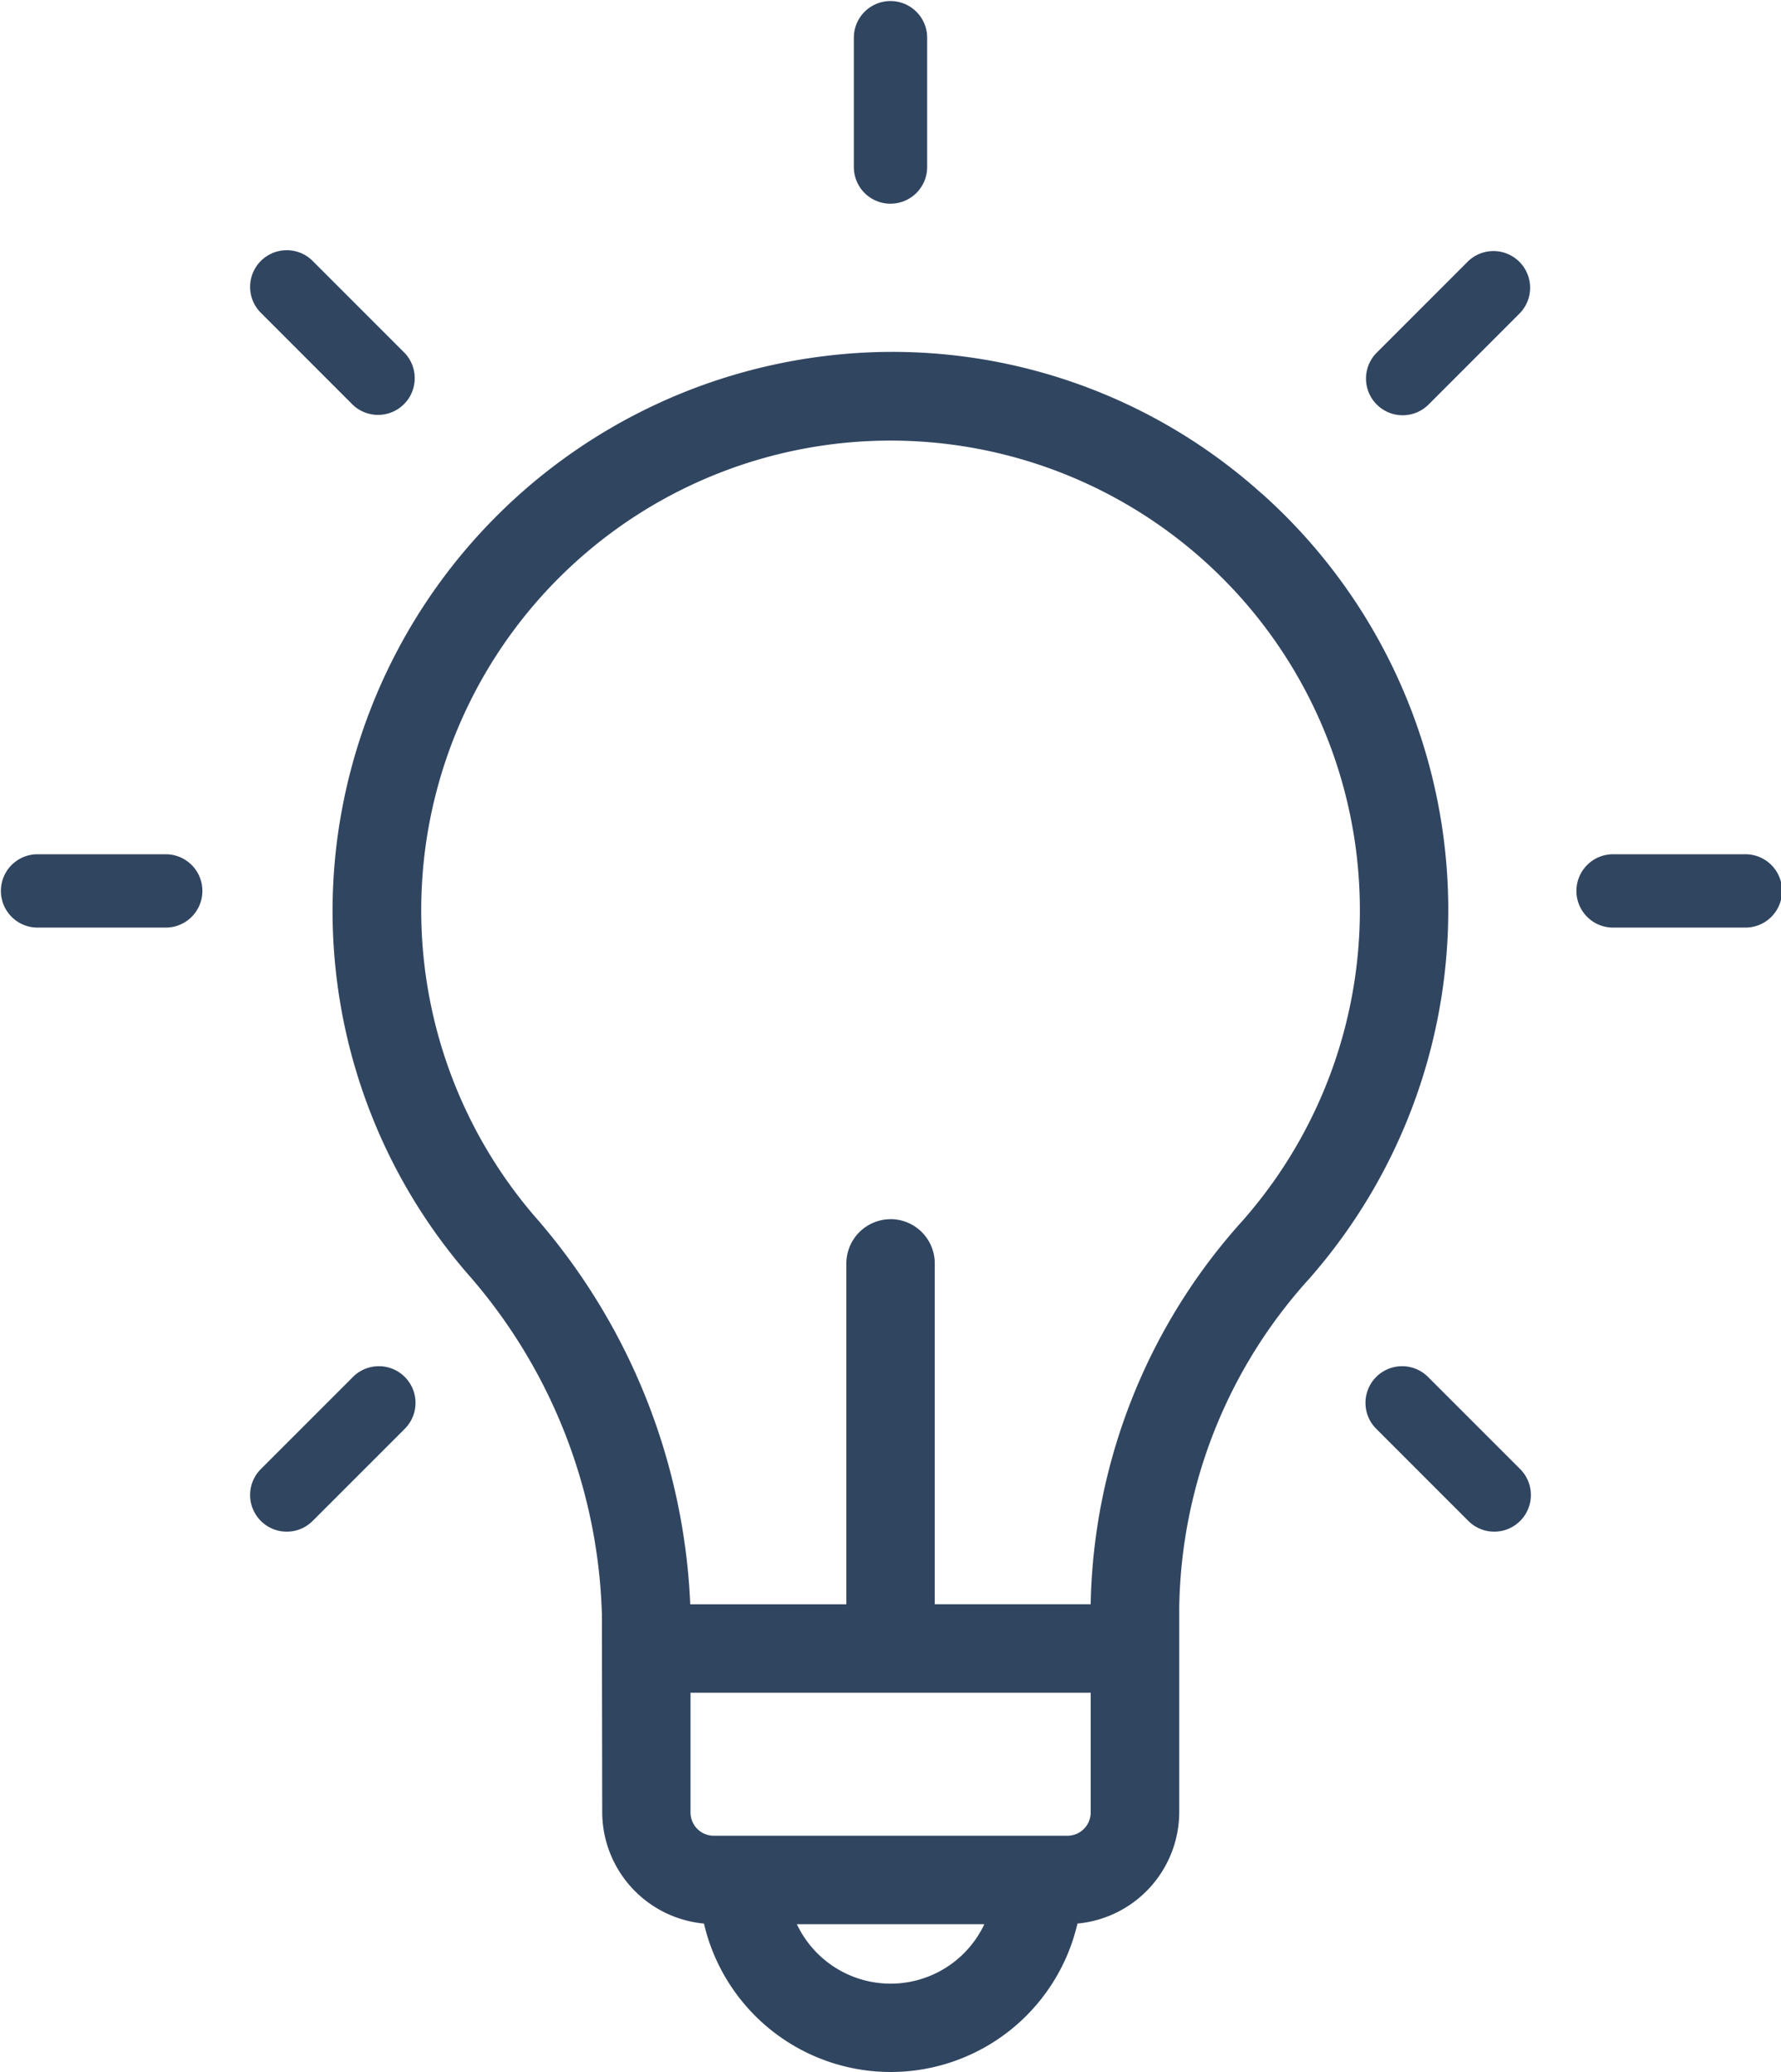 <svg xmlns="http://www.w3.org/2000/svg" width="58.971" height="68.579" viewBox="0 0 58.971 68.579">
  <g id="Group_1244" data-name="Group 1244" transform="translate(-1195.056 -2768.641)">
    <path id="Path_1679" data-name="Path 1679" d="M1374.5,357.265a18.288,18.288,0,0,0-14.406-4.55A18.551,18.551,0,0,0,1343.9,368.7a18.349,18.349,0,0,0,4.3,14.376,17.847,17.847,0,0,1,4.462,11.3l.01,6.543a3.712,3.712,0,0,0,3.369,3.678,6.348,6.348,0,0,0,12.367,0,3.712,3.712,0,0,0,3.37-3.678v-6.789a16.549,16.549,0,0,1,4.3-10.869,18.472,18.472,0,0,0-1.578-26m-9.175,47.358a3.432,3.432,0,0,1-6.207,0Zm3.521-7.661v3.963a.771.771,0,0,1-.77.77h-11.71a.771.771,0,0,1-.77-.77v-3.963Zm-6.626-15.671a1.466,1.466,0,0,0-1.464,1.464v11.28h-5.169a20.84,20.84,0,0,0-5.169-12.861,15.54,15.54,0,1,1,23.464.159,19.483,19.483,0,0,0-5.037,12.7h-5.162v-11.28a1.465,1.465,0,0,0-1.464-1.464" transform="translate(-137.676 2427.703)" fill="#304560"/>
    <path id="Path_1680" data-name="Path 1680" d="M1370.27,342.237a1.213,1.213,0,0,0,1.214-1.214V336.71a1.214,1.214,0,0,0-2.427,0v4.314a1.213,1.213,0,0,0,1.214,1.214" transform="translate(-145.729 2433.145)" fill="#304560"/>
    <path id="Path_1681" data-name="Path 1681" d="M1397.31,348l-3.051,3.05a1.214,1.214,0,0,0,1.717,1.716l3.05-3.05A1.214,1.214,0,0,0,1397.31,348" transform="translate(-153.635 2429.279)" fill="#304560"/>
    <path id="Path_1682" data-name="Path 1682" d="M1343.141,402.167l-3.05,3.049a1.213,1.213,0,0,0,1.716,1.716l3.05-3.049a1.213,1.213,0,1,0-1.716-1.716" transform="translate(-136.398 2412.043)" fill="#304560"/>
    <path id="Path_1683" data-name="Path 1683" d="M1409.724,376.963h-4.312a1.214,1.214,0,1,0,0,2.427h4.312a1.214,1.214,0,1,0,0-2.427" transform="translate(-156.91 2419.949)" fill="#304560"/>
    <path id="Path_1684" data-name="Path 1684" d="M1333.117,376.963H1328.8a1.214,1.214,0,0,0,0,2.427h4.313a1.214,1.214,0,0,0,0-2.427" transform="translate(-132.535 2419.949)" fill="#304560"/>
    <path id="Path_1685" data-name="Path 1685" d="M1395.975,402.167a1.213,1.213,0,1,0-1.716,1.716l3.05,3.049a1.213,1.213,0,0,0,1.716-1.716Z" transform="translate(-153.635 2412.043)" fill="#304560"/>
    <path id="Path_1686" data-name="Path 1686" d="M1343.141,352.764a1.214,1.214,0,0,0,1.716-1.716l-3.05-3.05a1.213,1.213,0,0,0-1.716,1.716Z" transform="translate(-136.398 2429.279)" fill="#304560"/>
  </g>
</svg>
